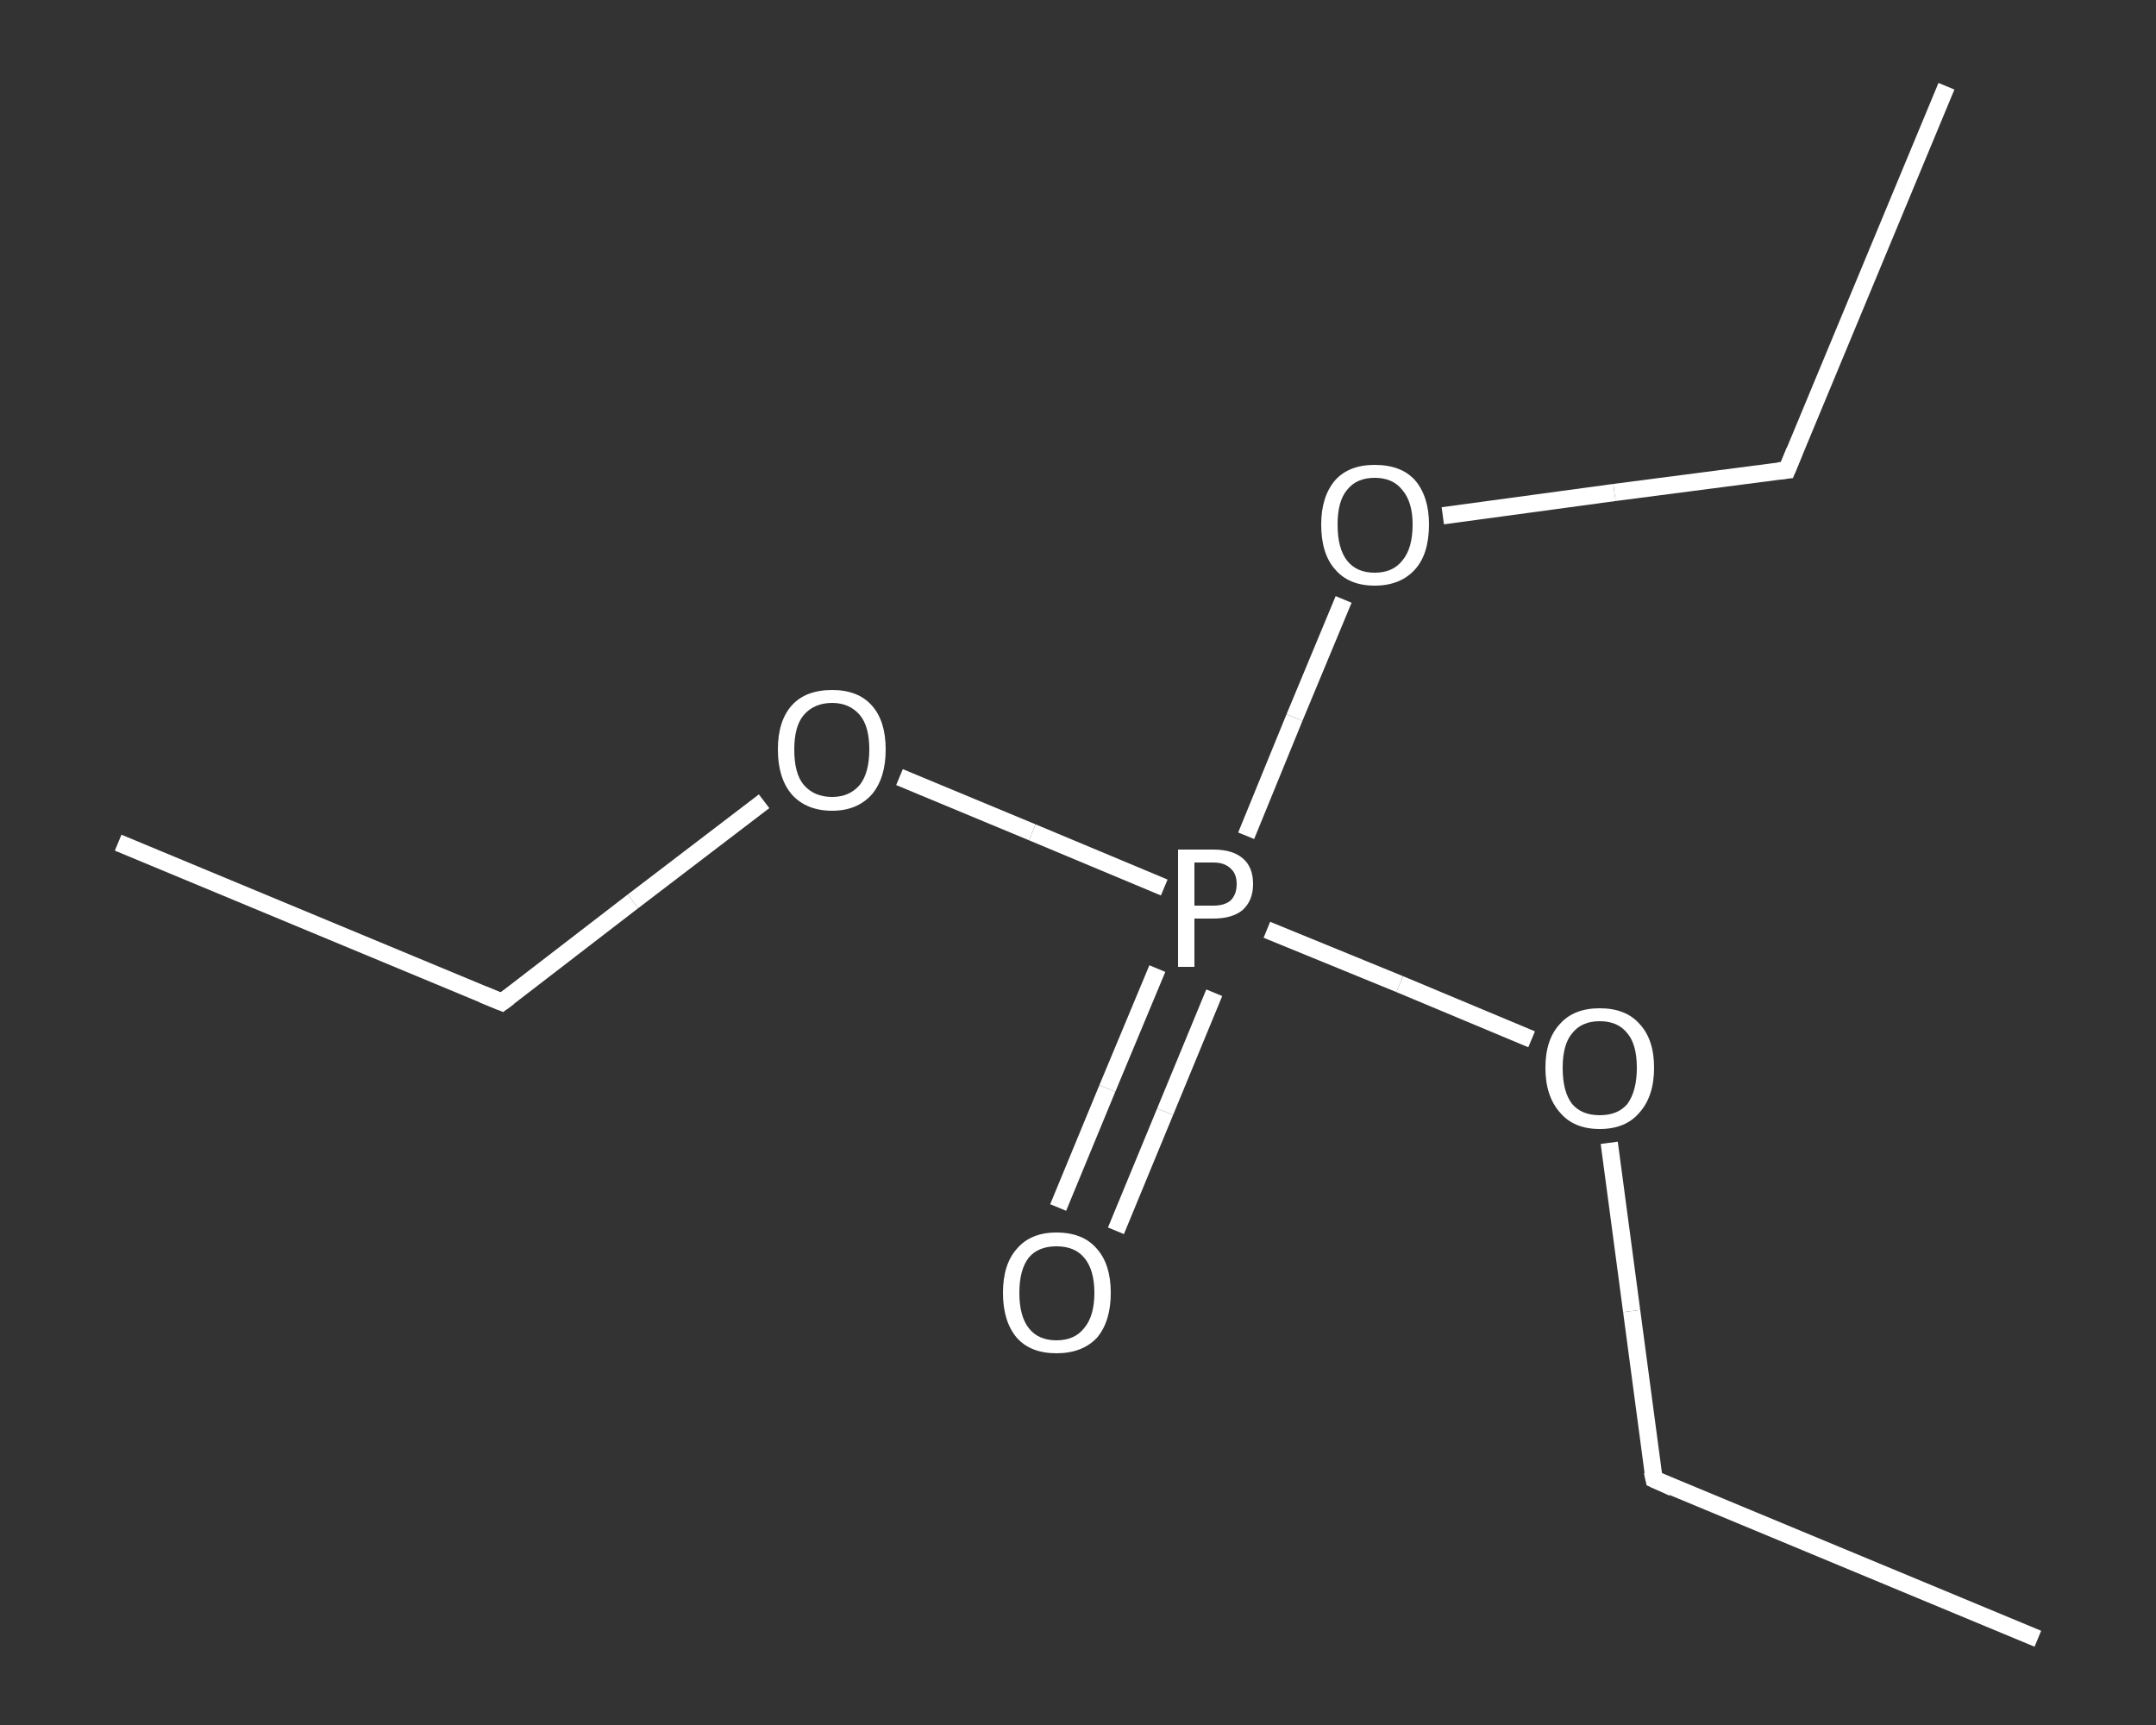 <?xml version='1.0' encoding='iso-8859-1'?>
<svg version='1.1' baseProfile='full'
              xmlns='http://www.w3.org/2000/svg'
                      xmlns:rdkit='http://www.rdkit.org/xml'
                      xmlns:xlink='http://www.w3.org/1999/xlink'
                  xml:space='preserve'
width='250px' height='200px' viewBox='0 0 250 200'>
<rect x="0" y="0" width="250" height="200" fill="#333333" stroke="none"/>
<!-- END OF HEADER -->
<rect style='opacity:1.0;fill:transparent;stroke:none' width='250.0' height='200.0' x='0.0' y='0.0'> </rect>
<path class='bond-0 atom-0 atom-1' d='M 225.7,10.0 L 207.2,54.5' style='fill:none;fill-rule:evenodd;stroke:#FFFFFF;stroke-width:2.0px;stroke-linecap:butt;stroke-linejoin:miter;stroke-opacity:1' />
<path class='bond-1 atom-1 atom-2' d='M 207.2,54.5 L 187.2,57.1' style='fill:none;fill-rule:evenodd;stroke:#FFFFFF;stroke-width:2.0px;stroke-linecap:butt;stroke-linejoin:miter;stroke-opacity:1' />
<path class='bond-1 atom-1 atom-2' d='M 187.2,57.1 L 167.3,59.8' style='fill:none;fill-rule:evenodd;stroke:#FFFFFF;stroke-width:2.0px;stroke-linecap:butt;stroke-linejoin:miter;stroke-opacity:1' />
<path class='bond-2 atom-2 atom-3' d='M 155.8,69.5 L 150.1,83.2' style='fill:none;fill-rule:evenodd;stroke:#FFFFFF;stroke-width:2.0px;stroke-linecap:butt;stroke-linejoin:miter;stroke-opacity:1' />
<path class='bond-2 atom-2 atom-3' d='M 150.1,83.2 L 144.5,96.9' style='fill:none;fill-rule:evenodd;stroke:#FFFFFF;stroke-width:2.0px;stroke-linecap:butt;stroke-linejoin:miter;stroke-opacity:1' />
<path class='bond-3 atom-3 atom-4' d='M 134.2,112.3 L 128.4,126.2' style='fill:none;fill-rule:evenodd;stroke:#FFFFFF;stroke-width:2.0px;stroke-linecap:butt;stroke-linejoin:miter;stroke-opacity:1' />
<path class='bond-3 atom-3 atom-4' d='M 128.4,126.2 L 122.7,140.0' style='fill:none;fill-rule:evenodd;stroke:#FFFFFF;stroke-width:2.0px;stroke-linecap:butt;stroke-linejoin:miter;stroke-opacity:1' />
<path class='bond-3 atom-3 atom-4' d='M 140.8,115.1 L 135.1,128.9' style='fill:none;fill-rule:evenodd;stroke:#FFFFFF;stroke-width:2.0px;stroke-linecap:butt;stroke-linejoin:miter;stroke-opacity:1' />
<path class='bond-3 atom-3 atom-4' d='M 135.1,128.9 L 129.4,142.7' style='fill:none;fill-rule:evenodd;stroke:#FFFFFF;stroke-width:2.0px;stroke-linecap:butt;stroke-linejoin:miter;stroke-opacity:1' />
<path class='bond-4 atom-3 atom-5' d='M 146.9,107.8 L 162.3,114.1' style='fill:none;fill-rule:evenodd;stroke:#FFFFFF;stroke-width:2.0px;stroke-linecap:butt;stroke-linejoin:miter;stroke-opacity:1' />
<path class='bond-4 atom-3 atom-5' d='M 162.3,114.1 L 177.6,120.5' style='fill:none;fill-rule:evenodd;stroke:#FFFFFF;stroke-width:2.0px;stroke-linecap:butt;stroke-linejoin:miter;stroke-opacity:1' />
<path class='bond-5 atom-5 atom-6' d='M 186.6,132.5 L 189.2,152.0' style='fill:none;fill-rule:evenodd;stroke:#FFFFFF;stroke-width:2.0px;stroke-linecap:butt;stroke-linejoin:miter;stroke-opacity:1' />
<path class='bond-5 atom-5 atom-6' d='M 189.2,152.0 L 191.8,171.5' style='fill:none;fill-rule:evenodd;stroke:#FFFFFF;stroke-width:2.0px;stroke-linecap:butt;stroke-linejoin:miter;stroke-opacity:1' />
<path class='bond-6 atom-6 atom-7' d='M 191.8,171.5 L 236.3,190.0' style='fill:none;fill-rule:evenodd;stroke:#FFFFFF;stroke-width:2.0px;stroke-linecap:butt;stroke-linejoin:miter;stroke-opacity:1' />
<path class='bond-7 atom-3 atom-8' d='M 135.0,102.9 L 119.7,96.5' style='fill:none;fill-rule:evenodd;stroke:#FFFFFF;stroke-width:2.0px;stroke-linecap:butt;stroke-linejoin:miter;stroke-opacity:1' />
<path class='bond-7 atom-3 atom-8' d='M 119.7,96.5 L 104.3,90.1' style='fill:none;fill-rule:evenodd;stroke:#FFFFFF;stroke-width:2.0px;stroke-linecap:butt;stroke-linejoin:miter;stroke-opacity:1' />
<path class='bond-8 atom-8 atom-9' d='M 88.6,92.9 L 73.4,104.5' style='fill:none;fill-rule:evenodd;stroke:#FFFFFF;stroke-width:2.0px;stroke-linecap:butt;stroke-linejoin:miter;stroke-opacity:1' />
<path class='bond-8 atom-8 atom-9' d='M 73.4,104.5 L 58.2,116.2' style='fill:none;fill-rule:evenodd;stroke:#FFFFFF;stroke-width:2.0px;stroke-linecap:butt;stroke-linejoin:miter;stroke-opacity:1' />
<path class='bond-9 atom-9 atom-10' d='M 58.2,116.2 L 13.7,97.7' style='fill:none;fill-rule:evenodd;stroke:#FFFFFF;stroke-width:2.0px;stroke-linecap:butt;stroke-linejoin:miter;stroke-opacity:1' />
<path d='M 208.1,52.3 L 207.2,54.5 L 206.2,54.6' style='fill:none;stroke:#FFFFFF;stroke-width:2.0px;stroke-linecap:butt;stroke-linejoin:miter;stroke-opacity:1;' />
<path d='M 191.6,170.6 L 191.8,171.5 L 194.0,172.5' style='fill:none;stroke:#FFFFFF;stroke-width:2.0px;stroke-linecap:butt;stroke-linejoin:miter;stroke-opacity:1;' />
<path d='M 59.0,115.6 L 58.2,116.2 L 56.0,115.3' style='fill:none;stroke:#FFFFFF;stroke-width:2.0px;stroke-linecap:butt;stroke-linejoin:miter;stroke-opacity:1;' />
<path class='atom-2' d='M 153.2 60.8
Q 153.2 57.6, 154.8 55.7
Q 156.4 53.9, 159.4 53.9
Q 162.5 53.9, 164.1 55.7
Q 165.7 57.6, 165.7 60.8
Q 165.7 64.2, 164.1 66.0
Q 162.4 67.9, 159.4 67.9
Q 156.4 67.9, 154.8 66.0
Q 153.2 64.2, 153.2 60.8
M 159.4 66.4
Q 161.5 66.4, 162.6 65.0
Q 163.8 63.6, 163.8 60.8
Q 163.8 58.2, 162.6 56.8
Q 161.5 55.4, 159.4 55.4
Q 157.3 55.4, 156.2 56.8
Q 155.1 58.1, 155.1 60.8
Q 155.1 63.6, 156.2 65.0
Q 157.3 66.4, 159.4 66.4
' fill='#FFFFFF'/>
<path class='atom-3' d='M 140.7 98.5
Q 143.0 98.5, 144.2 99.6
Q 145.3 100.6, 145.3 102.5
Q 145.3 104.4, 144.1 105.5
Q 142.9 106.5, 140.7 106.5
L 138.5 106.5
L 138.5 112.1
L 136.6 112.1
L 136.6 98.5
L 140.7 98.5
M 140.7 105.0
Q 142.0 105.0, 142.7 104.4
Q 143.4 103.7, 143.4 102.5
Q 143.4 101.3, 142.7 100.7
Q 142.0 100.0, 140.7 100.0
L 138.5 100.0
L 138.5 105.0
L 140.7 105.0
' fill='#FFFFFF'/>
<path class='atom-4' d='M 116.3 149.9
Q 116.3 146.6, 117.9 144.8
Q 119.5 142.9, 122.5 142.9
Q 125.6 142.9, 127.2 144.8
Q 128.8 146.6, 128.8 149.9
Q 128.8 153.2, 127.2 155.1
Q 125.5 156.9, 122.5 156.9
Q 119.5 156.9, 117.9 155.1
Q 116.3 153.2, 116.3 149.9
M 122.5 155.4
Q 124.6 155.4, 125.7 154.0
Q 126.9 152.6, 126.9 149.9
Q 126.9 147.2, 125.7 145.8
Q 124.6 144.5, 122.5 144.5
Q 120.4 144.5, 119.3 145.8
Q 118.2 147.2, 118.2 149.9
Q 118.2 152.6, 119.3 154.0
Q 120.4 155.4, 122.5 155.4
' fill='#FFFFFF'/>
<path class='atom-5' d='M 179.2 123.8
Q 179.2 120.5, 180.9 118.7
Q 182.5 116.9, 185.5 116.9
Q 188.5 116.9, 190.1 118.7
Q 191.8 120.5, 191.8 123.8
Q 191.8 127.1, 190.1 129.0
Q 188.5 130.9, 185.5 130.9
Q 182.5 130.9, 180.9 129.0
Q 179.2 127.1, 179.2 123.8
M 185.5 129.3
Q 187.6 129.3, 188.7 128.0
Q 189.8 126.5, 189.8 123.8
Q 189.8 121.1, 188.7 119.8
Q 187.6 118.4, 185.5 118.4
Q 183.4 118.4, 182.3 119.8
Q 181.2 121.1, 181.2 123.8
Q 181.2 126.6, 182.3 128.0
Q 183.4 129.3, 185.5 129.3
' fill='#FFFFFF'/>
<path class='atom-8' d='M 90.2 86.9
Q 90.2 83.6, 91.8 81.8
Q 93.4 80.0, 96.5 80.0
Q 99.5 80.0, 101.1 81.8
Q 102.7 83.6, 102.7 86.9
Q 102.7 90.2, 101.1 92.1
Q 99.4 94.0, 96.5 94.0
Q 93.5 94.0, 91.8 92.1
Q 90.2 90.2, 90.2 86.9
M 96.5 92.4
Q 98.5 92.4, 99.7 91.0
Q 100.8 89.6, 100.8 86.9
Q 100.8 84.2, 99.7 82.9
Q 98.5 81.5, 96.5 81.5
Q 94.4 81.5, 93.2 82.9
Q 92.1 84.2, 92.1 86.9
Q 92.1 89.7, 93.2 91.0
Q 94.4 92.4, 96.5 92.4
' fill='#FFFFFF'/>
</svg>
